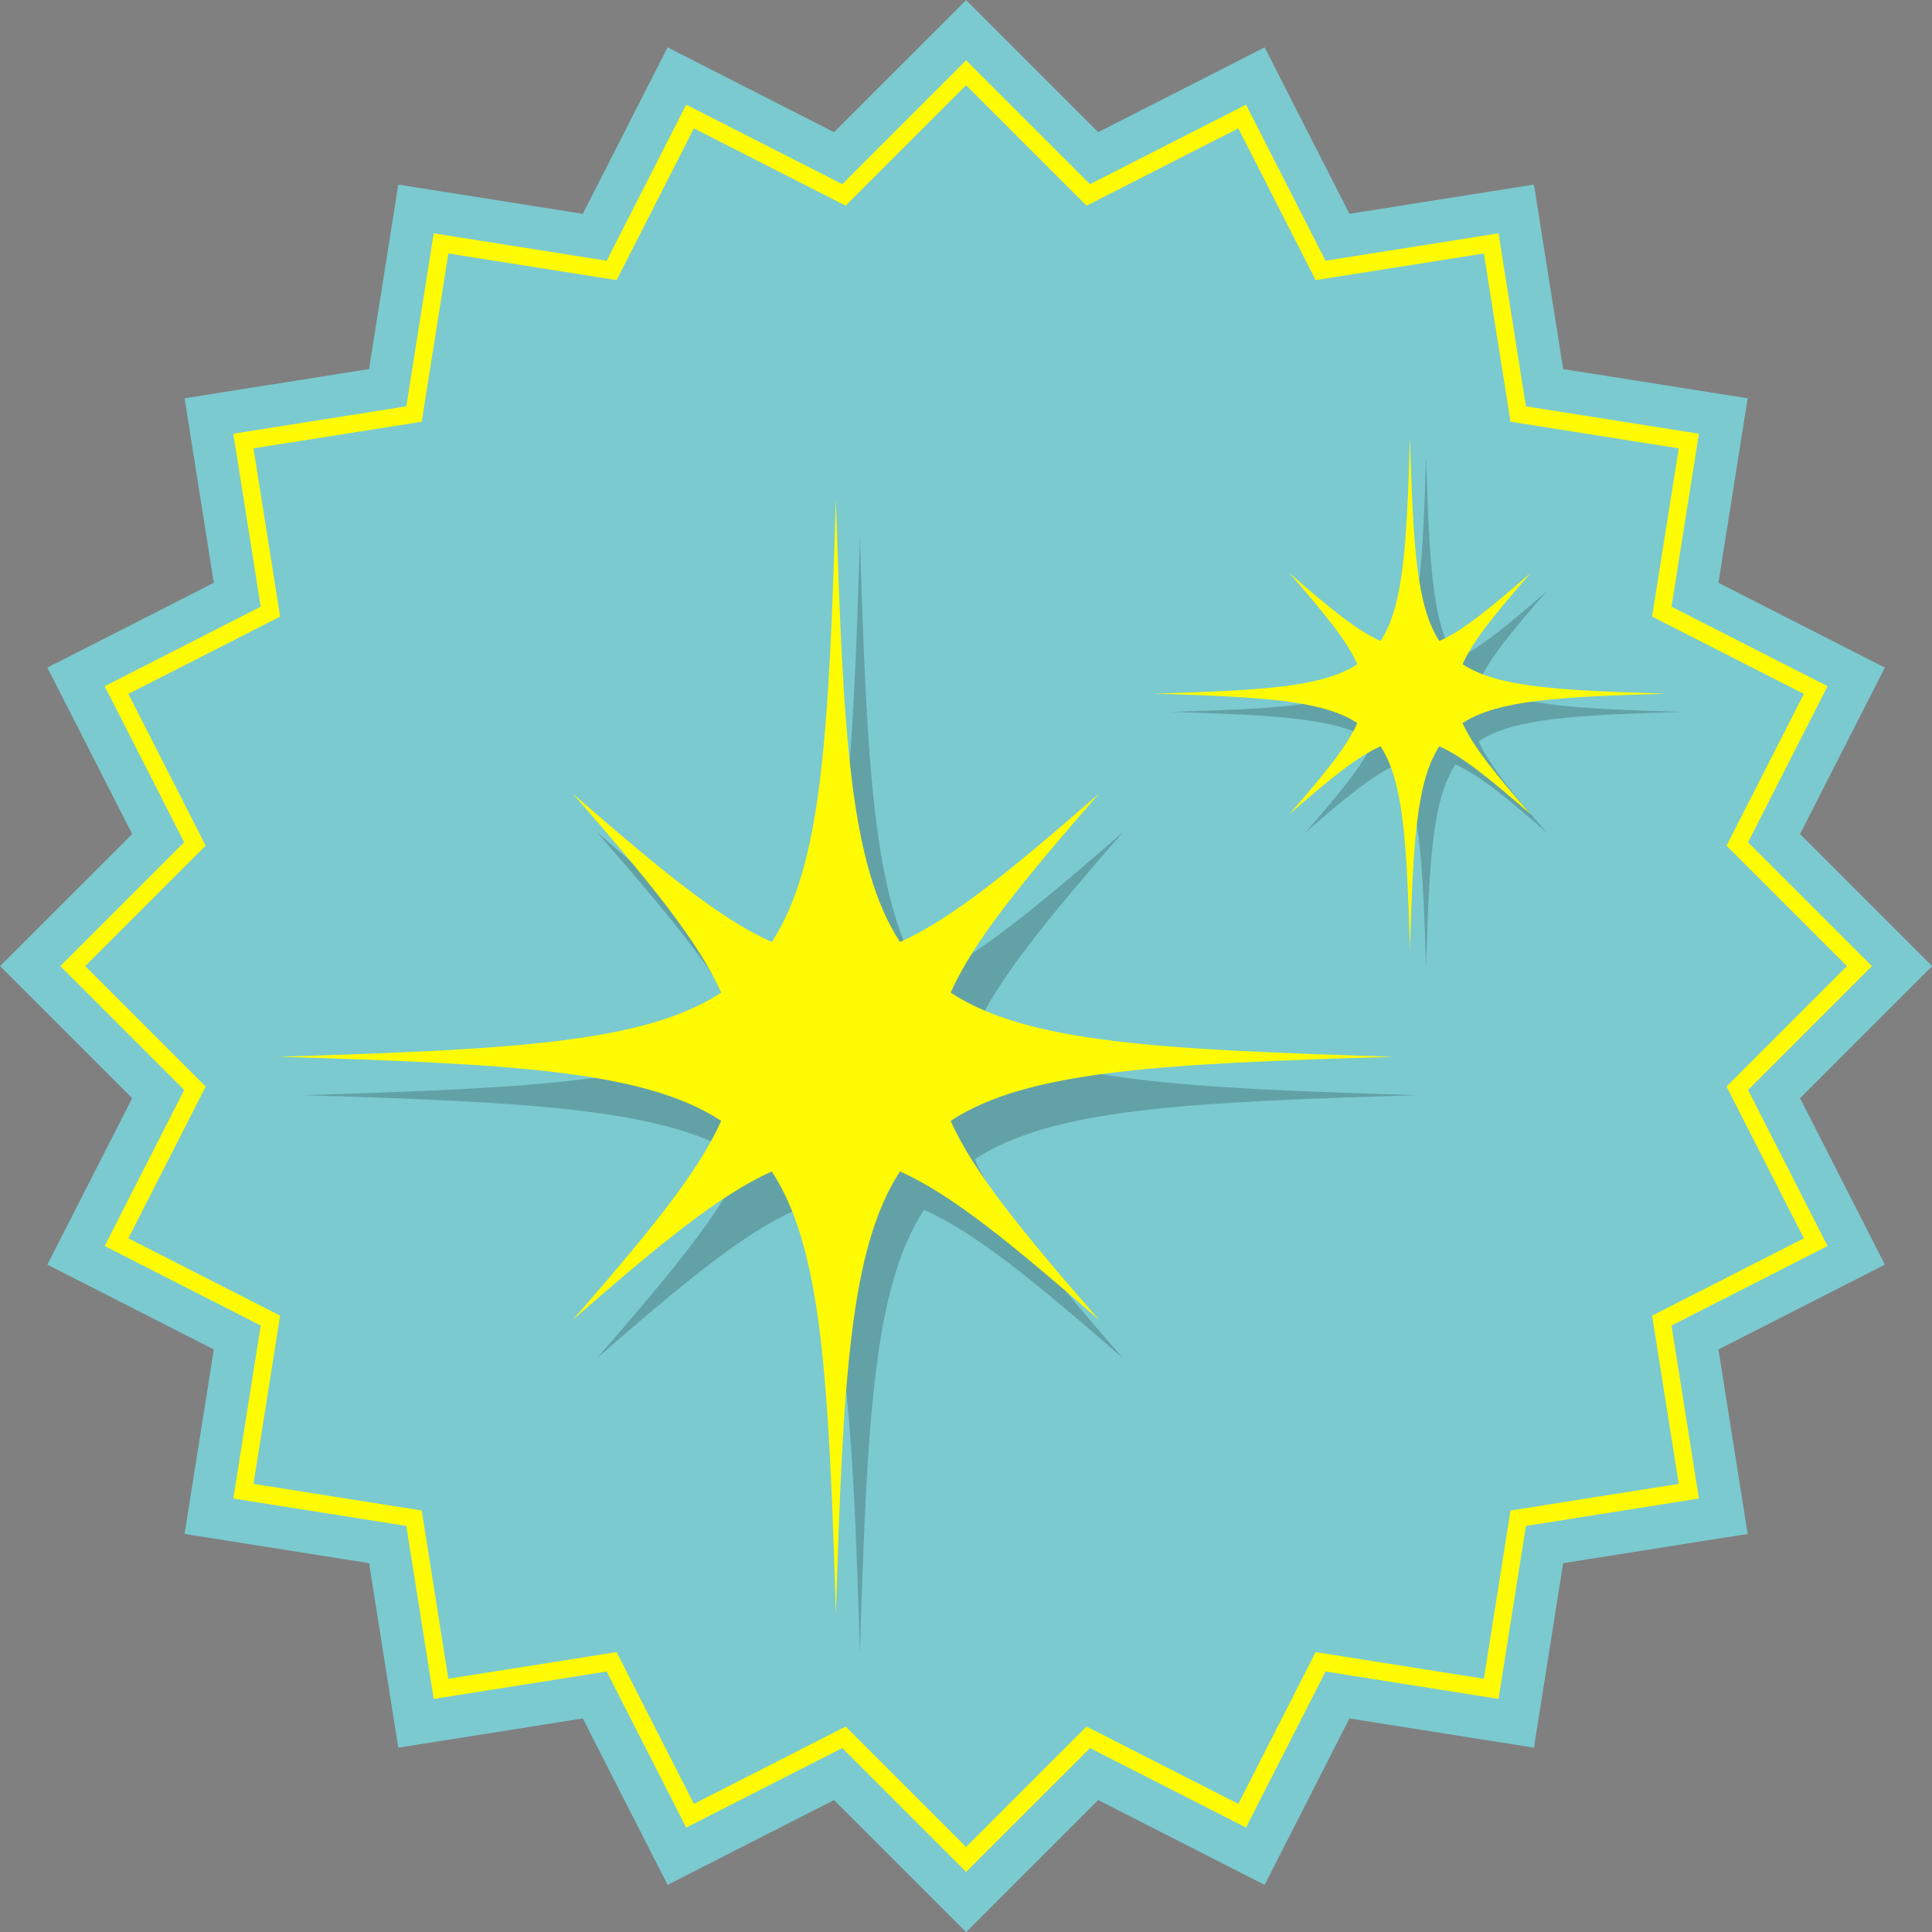 <svg xmlns="http://www.w3.org/2000/svg" xmlns:xlink="http://www.w3.org/1999/xlink" width="512" viewBox="0 0 384 384" height="512" preserveAspectRatio="xMidYMid meet"><rect x="0" y="0" width="384" height="384" fill="#808080" stroke="none"/><defs><filter x="0%" y="0%" width="100%" height="100%" id="id1"></filter><mask id="id2"><g filter="url(#id1)"><rect x="-38.4" width="460.8" fill="#000000" y="-38.4" height="460.8" fill-opacity="0.2"></rect></g></mask><clipPath id="id3"><path d="M 0.152 0.906 L 221.688 0.906 L 221.688 222.441 L 0.152 222.441 Z M 0.152 0.906 " clip-rule="nonzero"></path></clipPath><clipPath id="id4"><rect x="0" width="222" y="0" height="223"></rect></clipPath><clipPath id="id5"><path d="M 55.375 99.266 L 276.91 99.266 L 276.91 320.801 L 55.375 320.801 Z M 55.375 99.266 " clip-rule="nonzero"></path></clipPath><mask id="id6"><g filter="url(#id1)"><rect x="-38.4" width="460.8" fill="#000000" y="-38.4" height="460.8" fill-opacity="0.2"></rect></g></mask><clipPath id="id7"><path d="M 0.641 0.695 L 102.238 0.695 L 102.238 102.297 L 0.641 102.297 Z M 0.641 0.695 " clip-rule="nonzero"></path></clipPath><clipPath id="id8"><rect x="0" width="103" y="0" height="103"></rect></clipPath><clipPath id="id9"><path d="M 229.441 87.07 L 331.039 87.07 L 331.039 188.672 L 229.441 188.672 Z M 229.441 87.07 " clip-rule="nonzero"></path></clipPath></defs><path fill="#7bcad0" d="M 384.031 192.023 L 357.777 165.773 L 374.633 132.691 L 341.555 115.836 L 347.363 79.164 L 310.691 73.355 L 304.883 36.688 L 268.211 42.496 L 251.359 9.414 L 218.277 26.27 L 192.023 0.016 L 165.77 26.27 L 132.691 9.414 L 115.836 42.496 L 79.164 36.688 L 73.355 73.355 L 36.688 79.164 L 42.496 115.836 L 9.414 132.691 L 26.27 165.773 L 0.016 192.023 L 26.27 218.277 L 9.414 251.359 L 42.496 268.215 L 36.688 304.883 L 73.355 310.691 L 79.164 347.363 L 115.836 341.555 L 132.691 374.633 L 165.77 357.777 L 192.023 384.031 L 218.277 357.777 L 251.359 374.633 L 268.211 341.555 L 304.883 347.363 L 310.691 310.691 L 347.363 304.883 L 341.555 268.215 L 374.633 251.359 L 357.777 218.277 L 384.031 192.023 " fill-opacity="1" fill-rule="nonzero"></path><path fill="#fffb04" d="M 168.086 343.164 L 192.023 367.105 L 215.961 343.164 L 246.129 358.535 L 261.496 328.367 L 294.934 333.664 L 300.227 300.227 L 333.664 294.934 L 328.367 261.496 L 358.535 246.125 L 343.164 215.961 L 367.105 192.023 L 343.164 168.086 L 358.535 137.922 L 328.367 122.551 L 333.664 89.113 L 300.227 83.82 L 294.934 50.383 L 261.496 55.676 L 246.129 25.512 L 215.961 40.883 L 192.023 16.941 L 168.086 40.883 L 137.922 25.512 L 122.551 55.676 L 89.113 50.383 L 83.82 83.82 L 50.383 89.113 L 55.676 122.551 L 25.512 137.922 L 40.883 168.086 L 16.941 192.023 L 40.883 215.961 L 25.512 246.125 L 55.676 261.496 L 50.383 294.934 L 83.82 300.227 L 89.113 333.664 L 122.551 328.367 L 137.922 358.535 Z M 192.023 372.055 L 167.406 347.441 L 136.391 363.242 L 120.586 332.227 L 86.207 337.672 L 80.758 303.289 L 46.375 297.844 L 51.82 263.461 L 20.805 247.656 L 36.609 216.641 L 11.992 192.023 L 36.609 167.41 L 20.805 136.391 L 51.82 120.586 L 46.375 86.207 L 80.758 80.758 L 86.207 46.375 L 120.586 51.82 L 136.391 20.805 L 167.406 36.609 L 192.023 11.992 L 216.641 36.609 L 247.656 20.805 L 263.461 51.82 L 297.844 46.375 L 303.289 80.758 L 337.672 86.207 L 332.227 120.586 L 363.242 136.391 L 347.438 167.41 L 372.055 192.023 L 347.438 216.641 L 363.242 247.656 L 332.227 263.461 L 337.672 297.844 L 303.289 303.289 L 297.844 337.672 L 263.461 332.227 L 247.656 363.242 L 216.641 347.441 L 192.023 372.055 " fill-opacity="1" fill-rule="nonzero"></path><g mask="url(#id2)"><g transform="matrix(1, 0, 0, 1, 60, 106)"><g clip-path="url(#id4)"><g clip-path="url(#id3)"><path fill="#000000" d="M 133.723 124.41 C 149.027 114.398 175.402 113.094 221.688 111.672 C 175.402 110.254 149.027 108.949 133.723 98.934 C 138.285 88.645 148.113 76.719 163.219 59.371 C 145.871 74.48 133.945 84.309 123.656 88.867 C 113.641 73.562 112.34 47.188 110.918 0.906 C 109.5 47.188 108.195 73.562 98.18 88.867 C 87.891 84.309 75.965 74.48 58.617 59.371 C 73.727 76.719 83.551 88.645 88.113 98.934 C 72.809 108.949 46.434 110.254 0.152 111.672 C 46.434 113.094 72.809 114.398 88.113 124.41 C 83.551 134.703 73.727 146.625 58.617 163.977 C 75.965 148.867 87.891 139.039 98.18 134.48 C 108.195 149.785 109.5 176.156 110.918 222.441 C 112.34 176.156 113.641 149.785 123.656 134.48 C 133.945 139.039 145.871 148.867 163.219 163.977 C 148.113 146.625 138.285 134.703 133.723 124.41 Z M 133.723 124.41 " fill-opacity="1" fill-rule="nonzero"></path></g></g></g></g><g clip-path="url(#id5)"><path fill="#fffb04" d="M 188.949 222.773 C 204.254 212.758 230.629 211.453 276.91 210.035 C 230.629 208.613 204.254 207.312 188.949 197.297 C 193.512 187.004 203.336 175.082 218.445 157.734 C 201.098 172.84 189.172 182.668 178.883 187.227 C 168.867 171.926 167.562 145.551 166.145 99.266 C 164.723 145.551 163.422 171.926 153.406 187.227 C 143.117 182.668 131.191 172.84 113.844 157.734 C 128.949 175.082 138.777 187.008 143.34 197.297 C 128.035 207.312 101.66 208.613 55.375 210.035 C 101.66 211.453 128.035 212.758 143.34 222.773 C 138.777 233.062 128.949 244.988 113.844 262.336 C 131.191 247.227 143.117 237.402 153.406 232.84 C 163.422 248.145 164.723 274.52 166.145 320.801 C 167.562 274.52 168.867 248.145 178.883 232.84 C 189.172 237.402 201.098 247.227 218.445 262.336 C 203.336 244.988 193.512 233.062 188.949 222.773 Z M 188.949 222.773 " fill-opacity="1" fill-rule="nonzero"></path></g><g mask="url(#id6)"><g transform="matrix(1, 0, 0, 1, 232, 90)"><g clip-path="url(#id8)"><g clip-path="url(#id7)"><path fill="#000000" d="M 61.898 57.336 C 68.918 52.742 81.012 52.145 102.238 51.496 C 81.012 50.844 68.918 50.246 61.898 45.652 C 63.992 40.934 68.496 35.465 75.426 27.508 C 67.469 34.438 62 38.945 57.281 41.035 C 52.688 34.016 52.09 21.922 51.441 0.695 C 50.789 21.922 50.191 34.016 45.598 41.035 C 40.879 38.945 35.41 34.438 27.453 27.508 C 34.383 35.465 38.891 40.934 40.98 45.652 C 33.961 50.246 21.867 50.844 0.641 51.496 C 21.867 52.145 33.961 52.742 40.98 57.336 C 38.891 62.055 34.383 67.523 27.453 75.48 C 35.41 68.551 40.879 64.047 45.598 61.953 C 50.191 68.973 50.789 81.07 51.441 102.297 C 52.09 81.07 52.688 68.973 57.281 61.953 C 62 64.047 67.469 68.551 75.426 75.48 C 68.496 67.523 63.992 62.055 61.898 57.336 Z M 61.898 57.336 " fill-opacity="1" fill-rule="nonzero"></path></g></g></g></g><g clip-path="url(#id9)"><path fill="#fffb04" d="M 290.699 143.715 C 297.719 139.121 309.812 138.523 331.039 137.871 C 309.812 137.219 297.719 136.621 290.699 132.027 C 292.789 127.309 297.297 121.84 304.227 113.883 C 296.27 120.812 290.801 125.32 286.082 127.41 C 281.488 120.395 280.891 108.297 280.238 87.07 C 279.59 108.297 278.992 120.395 274.398 127.41 C 269.68 125.32 264.211 120.812 256.254 113.883 C 263.184 121.84 267.688 127.309 269.781 132.027 C 262.762 136.621 250.664 137.219 229.441 137.871 C 250.664 138.523 262.762 139.121 269.781 143.715 C 267.688 148.434 263.184 153.902 256.254 161.855 C 264.211 154.93 269.68 150.422 274.398 148.332 C 278.992 155.348 279.59 167.445 280.238 188.672 C 280.891 167.445 281.488 155.348 286.082 148.332 C 290.801 150.422 296.27 154.93 304.227 161.855 C 297.297 153.902 292.789 148.434 290.699 143.715 Z M 290.699 143.715 " fill-opacity="1" fill-rule="nonzero"></path></g></svg>